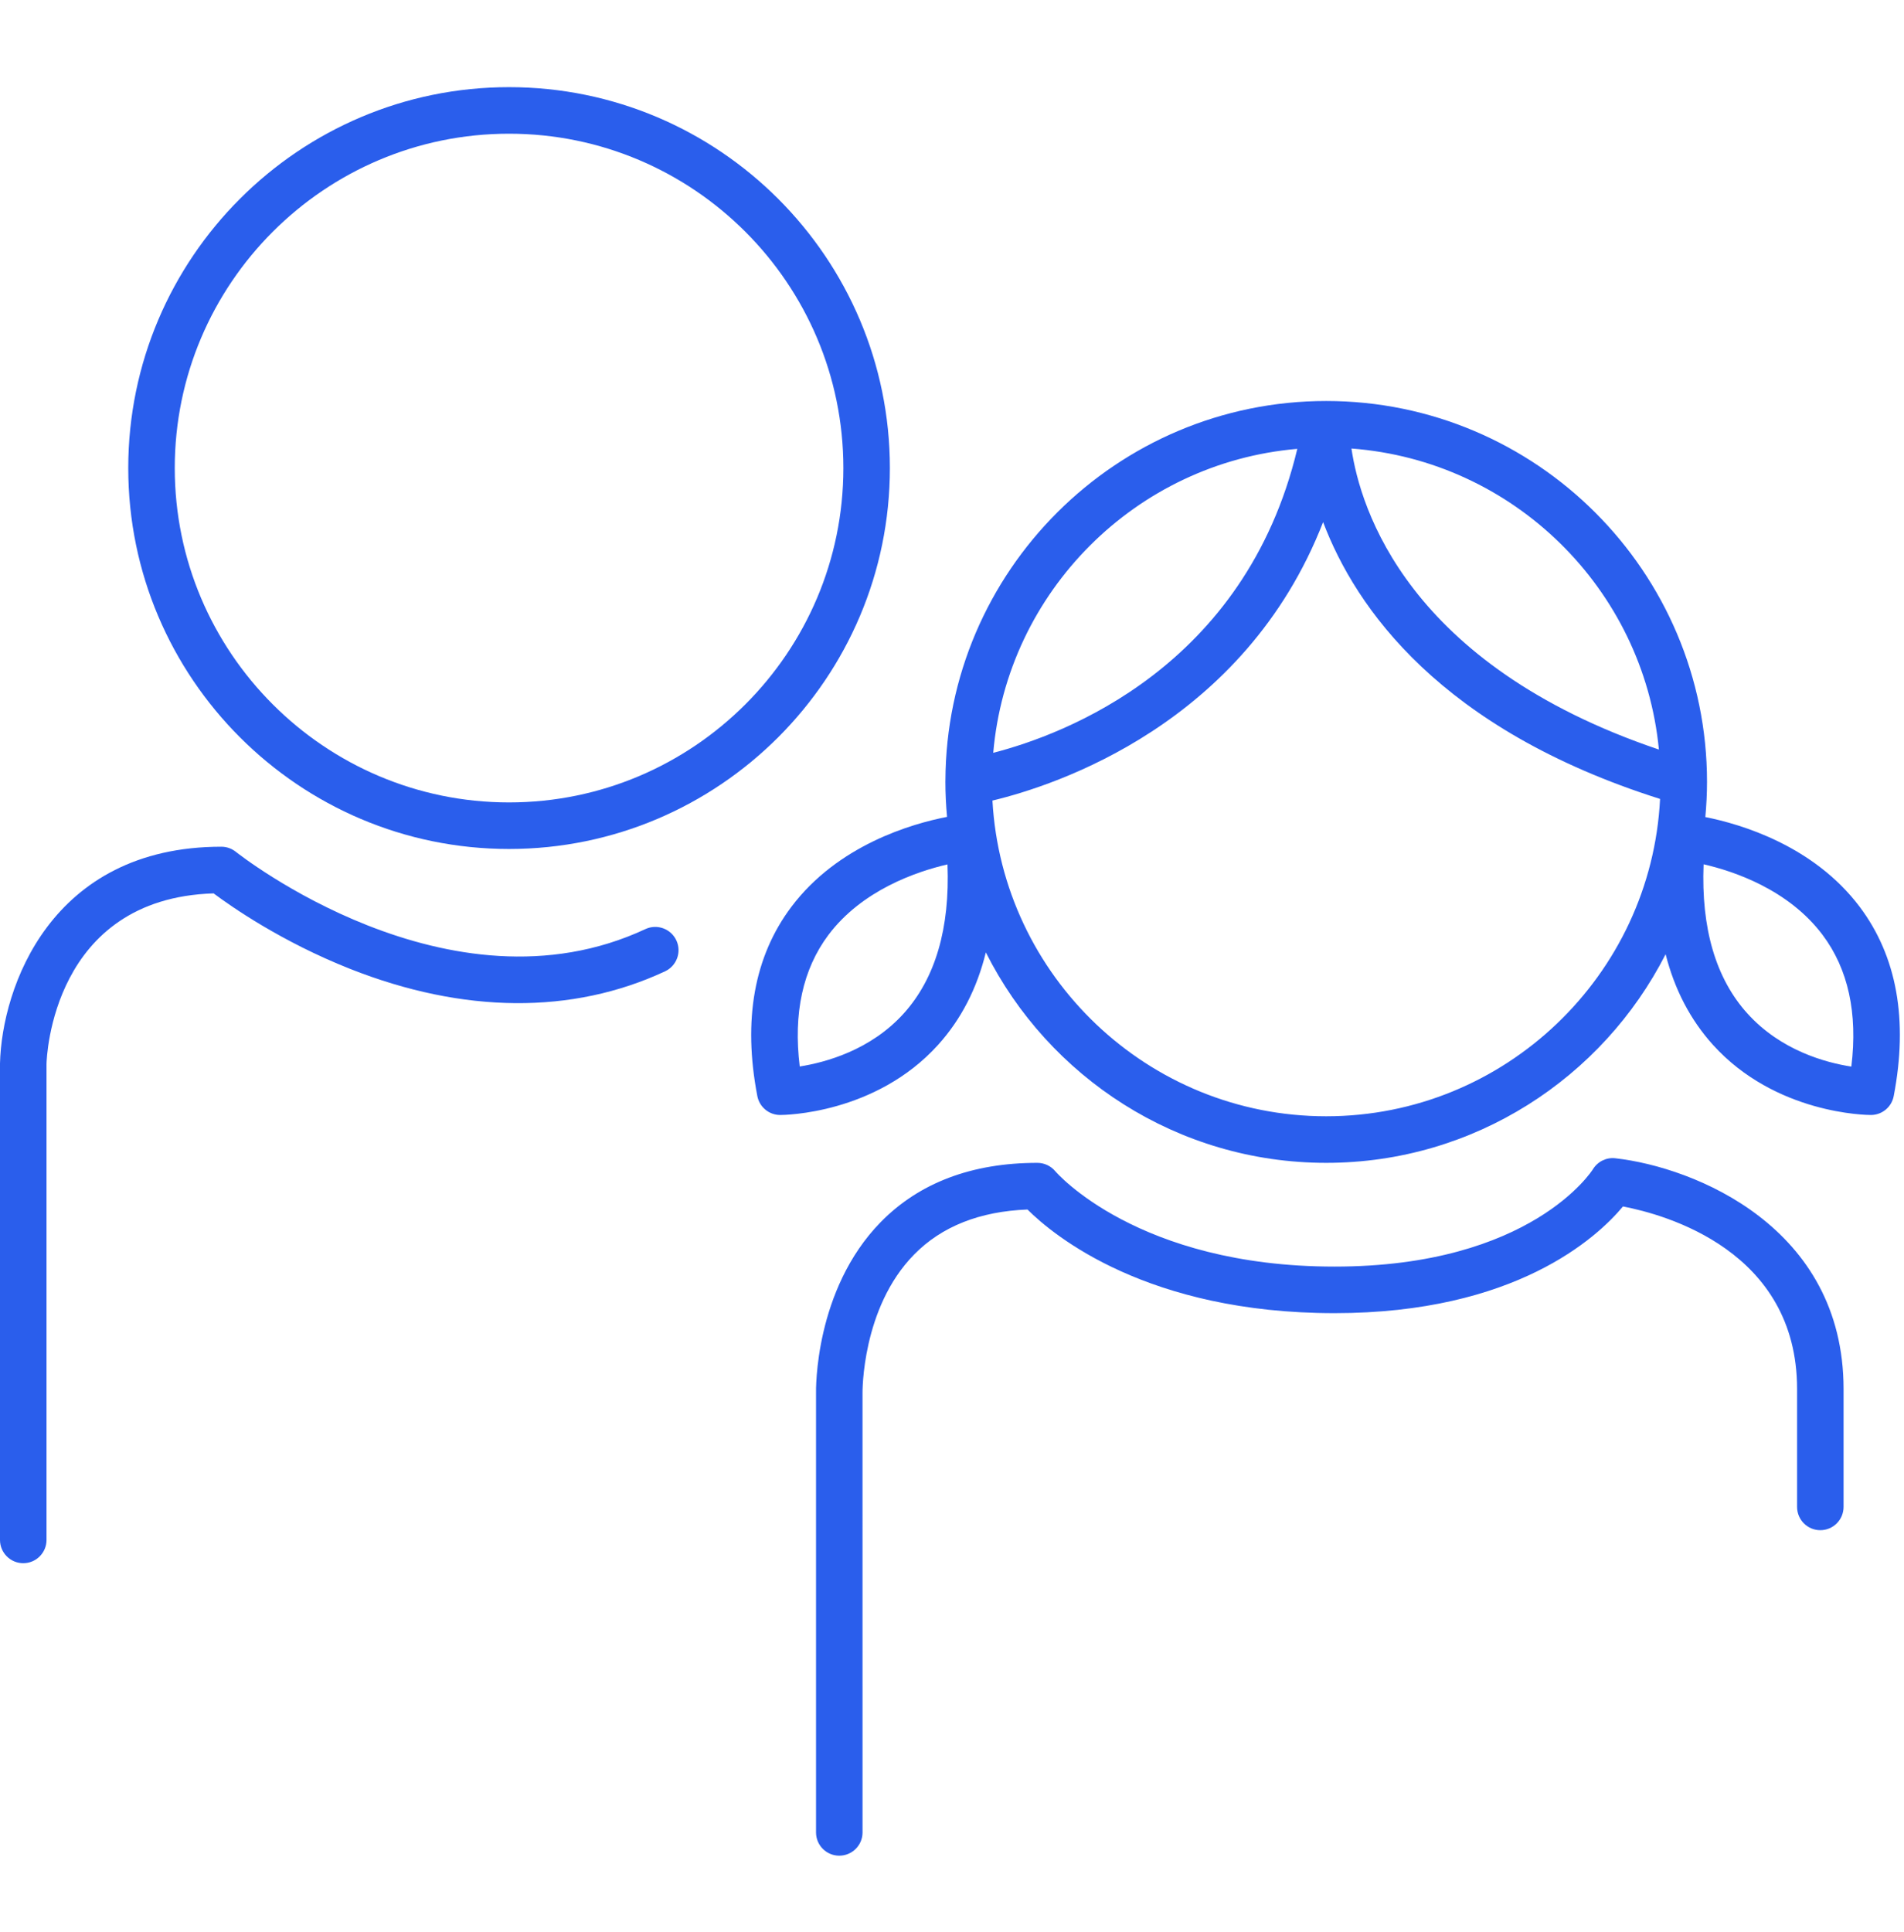 <svg width="70" height="71" viewBox="0 0 70 71" fill="none" xmlns="http://www.w3.org/2000/svg">
<g clip-path="url(#clip0_1_4)">
<path fill-rule="evenodd" clip-rule="evenodd" d="M23.729 34.147C16.512 37.518 8.752 31.371 8.675 31.311C8.523 31.188 8.334 31.12 8.138 31.12C1.854 31.12 0.067 36.317 0 39.085V56.6C0 57.07 0.383 57.453 0.855 57.453C1.327 57.453 1.71 57.07 1.71 56.6L1.71 39.105C1.716 38.854 1.928 33.019 7.853 32.835C8.504 33.322 10.355 34.614 12.874 35.611C17.04 37.258 21.044 37.29 24.452 35.699C24.88 35.499 25.066 34.989 24.866 34.562C24.666 34.135 24.158 33.948 23.729 34.147Z" fill="#2A5EEC"/>
<path fill-rule="evenodd" clip-rule="evenodd" d="M59.39 42.571C59.058 42.531 58.736 42.691 58.563 42.974C58.541 43.01 56.302 46.552 49.063 46.552C41.815 46.552 38.827 43.082 38.8 43.05C38.638 42.854 38.395 42.739 38.138 42.739C35.731 42.739 33.791 43.473 32.376 44.92C29.942 47.409 29.997 51.087 30.001 51.223V67.349C30.001 67.82 30.383 68.203 30.855 68.203C31.328 68.203 31.711 67.82 31.711 67.349L31.71 51.207C31.71 51.175 31.676 48.072 33.607 46.109C34.62 45.076 36.02 44.522 37.775 44.454C38.757 45.431 42.2 48.263 49.063 48.263C55.703 48.263 58.71 45.491 59.668 44.342C61.23 44.641 66.069 45.969 66.069 51.051V55.383C66.069 55.858 66.451 56.24 66.923 56.24C67.396 56.24 67.778 55.858 67.778 55.383V51.051C67.778 45.096 62.292 42.898 59.39 42.571Z" fill="#2A5EEC"/>
<path fill-rule="evenodd" clip-rule="evenodd" d="M18.715 4.914C25.492 4.914 31.006 10.426 31.006 17.203C31.006 23.98 25.492 29.492 18.715 29.492C11.938 29.492 6.425 23.98 6.425 17.203C6.425 10.426 11.938 4.914 18.715 4.914ZM18.715 31.203C26.435 31.203 32.716 24.921 32.716 17.203C32.716 9.485 26.435 3.203 18.715 3.203C10.995 3.203 4.715 9.485 4.715 17.203C4.715 24.921 10.995 31.203 18.715 31.203Z" fill="#2A5EEC"/>
<path fill-rule="evenodd" clip-rule="evenodd" d="M68.064 39.201C67.13 39.057 65.475 38.614 64.243 37.25C63.079 35.962 62.539 34.119 62.632 31.766C63.765 32.025 65.758 32.703 67.004 34.358C67.949 35.615 68.304 37.238 68.064 39.201ZM48.757 41.027C42.212 41.027 36.846 35.882 36.487 29.424C38.785 28.874 45.748 26.624 48.644 19.189C49.838 22.344 52.95 26.804 61.032 29.364C60.705 35.85 55.324 41.027 48.757 41.027ZM47.695 16.497C45.773 24.53 39.105 27.003 36.516 27.669C37.028 21.742 41.766 17.003 47.695 16.497ZM60.989 27.549C51.738 24.422 50.007 18.679 49.686 16.485C55.638 16.932 60.42 21.634 60.989 27.549ZM33.235 37.238C32.011 38.602 30.341 39.049 29.402 39.197C29.162 37.242 29.515 35.623 30.454 34.366C31.693 32.715 33.696 32.033 34.834 31.77C34.926 34.115 34.39 35.95 33.235 37.238ZM68.371 33.329C66.677 31.079 64.006 30.29 62.696 30.03C62.735 29.604 62.758 29.173 62.758 28.738C62.758 21.016 56.477 14.738 48.757 14.738C41.054 14.738 34.785 20.988 34.758 28.686C34.758 28.702 34.757 28.718 34.757 28.738C34.757 29.169 34.779 29.6 34.818 30.023C33.527 30.274 30.81 31.052 29.095 33.329C27.727 35.148 27.306 37.485 27.843 40.285C27.921 40.688 28.273 40.98 28.683 40.98C28.825 40.98 32.185 40.952 34.492 38.399C35.334 37.465 35.917 36.333 36.244 35.004C38.548 39.587 43.29 42.739 48.757 42.739C54.198 42.739 58.92 39.615 61.236 35.072C61.566 36.369 62.146 37.481 62.974 38.399C65.281 40.952 68.641 40.98 68.782 40.98C69.193 40.98 69.545 40.688 69.622 40.285C70.16 37.485 69.738 35.148 68.371 33.329Z" fill="#2A5EEC"/>
</g>
<defs>
<clipPath id="clip0_1_4">
<rect width="70" height="71" fill="white"/>
</clipPath>
</defs>
</svg>
